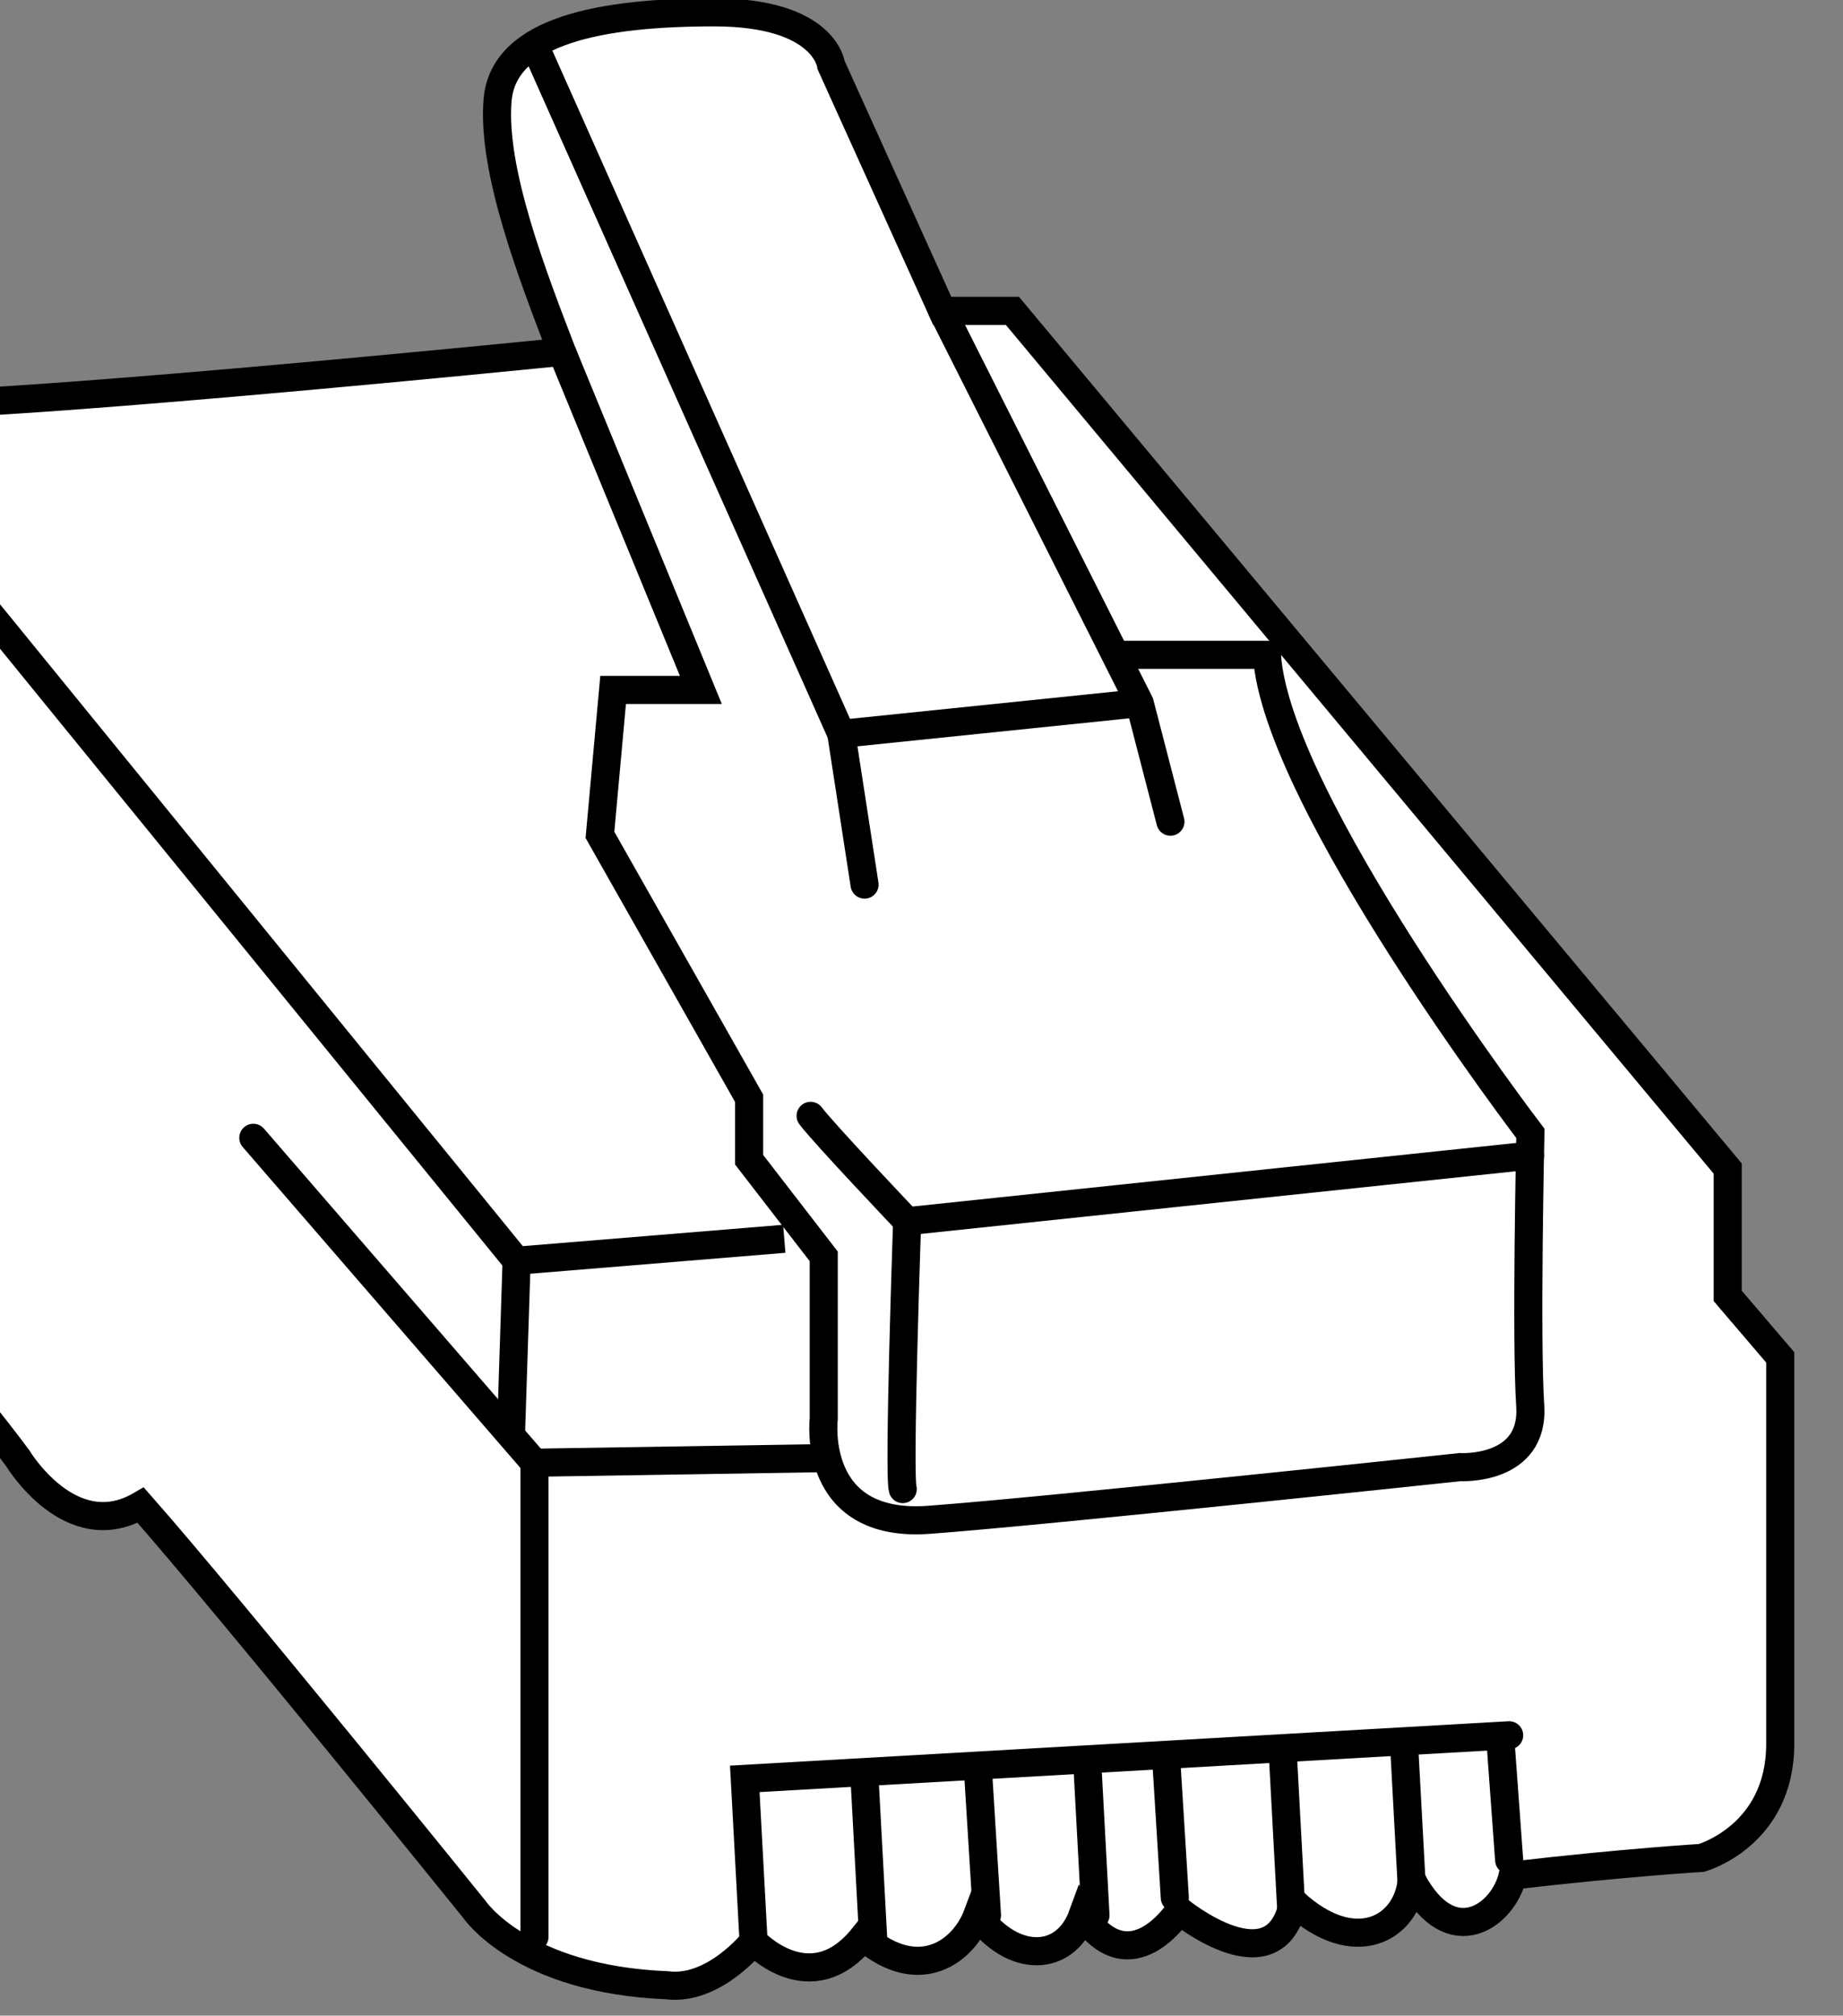 <?xml version="1.0" encoding="iso-8859-1"?>
<!-- Generator: Adobe Illustrator 28.7.5, SVG Export Plug-In . SVG Version: 9.03 Build 55973)  -->
<svg version="1.1" id="image" xmlns="http://www.w3.org/2000/svg" xmlns:xlink="http://www.w3.org/1999/xlink" x="0px" y="0px"
	 width="52.5px" height="57.383px" viewBox="0 0 52.5 57.383" enable-background="new 0 0 52.5 57.383" xml:space="preserve">
<rect x="0" y="0" width="52.5" height="57.383" fill="#808080" stroke="none"/>
<g>
	<defs>
		<rect id="SVGID_1_" width="52.5" height="59.5"/>
	</defs>
	<clipPath id="SVGID_00000052085800511370867240000003070733773085563812_">
		<use xlink:href="#SVGID_1_"  overflow="visible"/>
	</clipPath>
	
		<path clip-path="url(#SVGID_00000052085800511370867240000003070733773085563812_)" fill="#FFFFFF" stroke="#000000" stroke-width="0.8" stroke-miterlimit="10" d="
		M28.841,8.851h-2l-3.167-7c0,0-0.167-1.5-3.333-1.5s-6,0.5-6.167,2.5c-0.167,2,1,5,1.833,7.167
		c-15.167,1.5-18.333,1.5-18.333,1.5s-2.963-0.833-3.333,4.667s0,15.667,0,15.667s-0.5,1.833,2.167,4.833
		s4,4.833,4,4.833s1.5,2.5,3.5,1.333c2.5,2.833,9.5,11.5,9.5,11.5s1.333,2,5.5,2.167c1.333,0.167,2.458-1.25,2.458-1.25
		s1.625,1.75,3.125-0.125c1.625,1.389,2.875,0.375,3.25-0.625c1,1.375,2.5,1.375,3,0c1.375,2.014,2.75-0.125,2.75-0.125
		s2.75,2.25,3.25-0.25c1.75,1.625,3.25,0.75,3.375-0.625c1.125,2.125,2.625,1,2.875-0.125c3.25-0.375,5.375-0.5,5.375-0.5
		s2.246-0.625,2.246-3.25s0-11,0-11l-1.496-1.75v-3.625L28.841,8.851z"/>
	
		<path clip-path="url(#SVGID_00000052085800511370867240000003070733773085563812_)" fill="none" stroke="#000000" stroke-width="0.8" stroke-miterlimit="10" d="
		M16.007,10.017l3.958,9.625h-2.5l-0.375,4.125l4.25,7.5v1.75l2.125,2.75v4.625c0,0-0.375,3.125,3,2.875s15.125-1.5,15.125-1.5
		s2.125,0.125,2-1.75s0.005-7.75,0.005-7.75s-7.255-9.5-7.505-13.625c-2.625,0-4.375,0-4.375,0"/>
	
		<polyline clip-path="url(#SVGID_00000052085800511370867240000003070733773085563812_)" fill="none" stroke="#000000" stroke-width="0.8" stroke-linecap="round" stroke-miterlimit="10" points="
		26.841,8.851 32.466,20.017 33.341,23.392 	"/>
	
		<polyline clip-path="url(#SVGID_00000052085800511370867240000003070733773085563812_)" fill="none" stroke="#000000" stroke-width="0.8" stroke-miterlimit="10" points="
		15.225,1.281 23.966,20.892 32.466,20.017 	"/>
	
		<path clip-path="url(#SVGID_00000052085800511370867240000003070733773085563812_)" fill="none" stroke="#000000" stroke-width="0.8" stroke-linecap="round" stroke-miterlimit="10" d="
		M23.091,31.767c0.375,0.5,2.75,3,2.75,3l17.743-1.868"/>
	
		<path clip-path="url(#SVGID_00000052085800511370867240000003070733773085563812_)" fill="none" stroke="#000000" stroke-width="0.8" stroke-linecap="round" stroke-miterlimit="10" d="
		M25.716,42.392c-0.125-0.375,0.125-7.625,0.125-7.625"/>
	
		<polyline clip-path="url(#SVGID_00000052085800511370867240000003070733773085563812_)" fill="none" stroke="#000000" stroke-width="0.8" stroke-miterlimit="10" points="
		-4.479,12.34 14.716,35.892 22.341,35.267 	"/>
	
		<line clip-path="url(#SVGID_00000052085800511370867240000003070733773085563812_)" fill="none" stroke="#000000" stroke-width="0.8" stroke-miterlimit="10" x1="14.555" y1="40.868" x2="14.716" y2="35.892"/>
	
		<polyline clip-path="url(#SVGID_00000052085800511370867240000003070733773085563812_)" fill="none" stroke="#000000" stroke-width="0.8" stroke-linecap="round" stroke-miterlimit="10" points="
		7.216,32.392 15.225,41.642 15.225,55.142 	"/>
	
		<line clip-path="url(#SVGID_00000052085800511370867240000003070733773085563812_)" fill="none" stroke="#000000" stroke-width="0.8" stroke-miterlimit="10" x1="23.846" y1="41.505" x2="15.225" y2="41.642"/>
	
		<polyline clip-path="url(#SVGID_00000052085800511370867240000003070733773085563812_)" fill="none" stroke="#000000" stroke-width="0.8" stroke-linecap="round" stroke-miterlimit="10" points="
		21.466,55.267 21.216,50.642 42.99,49.401 	"/>
	
		<line clip-path="url(#SVGID_00000052085800511370867240000003070733773085563812_)" fill="none" stroke="#000000" stroke-width="0.8" stroke-linecap="round" stroke-miterlimit="10" x1="24.628" y1="50.642" x2="24.878" y2="55.267"/>
	
		<line clip-path="url(#SVGID_00000052085800511370867240000003070733773085563812_)" fill="none" stroke="#000000" stroke-width="0.8" stroke-linecap="round" stroke-miterlimit="10" x1="27.865" y1="50.5" x2="28.115" y2="54.525"/>
	
		<line clip-path="url(#SVGID_00000052085800511370867240000003070733773085563812_)" fill="none" stroke="#000000" stroke-width="0.8" stroke-linecap="round" stroke-miterlimit="10" x1="30.989" y1="50.5" x2="31.206" y2="54.525"/>
	
		<line clip-path="url(#SVGID_00000052085800511370867240000003070733773085563812_)" fill="none" stroke="#000000" stroke-width="0.8" stroke-linecap="round" stroke-miterlimit="10" x1="33.216" y1="50.001" x2="33.466" y2="54.026"/>
	
		<line clip-path="url(#SVGID_00000052085800511370867240000003070733773085563812_)" fill="none" stroke="#000000" stroke-width="0.8" stroke-linecap="round" stroke-miterlimit="10" x1="36.541" y1="49.9" x2="36.791" y2="54.525"/>
	
		<line clip-path="url(#SVGID_00000052085800511370867240000003070733773085563812_)" fill="none" stroke="#000000" stroke-width="0.8" stroke-linecap="round" stroke-miterlimit="10" x1="40.015" y1="50.001" x2="40.233" y2="54.026"/>
	
		<line clip-path="url(#SVGID_00000052085800511370867240000003070733773085563812_)" fill="none" stroke="#000000" stroke-width="0.8" stroke-linecap="round" stroke-miterlimit="10" x1="42.74" y1="49.53" x2="42.99" y2="52.955"/>
	
		<line clip-path="url(#SVGID_00000052085800511370867240000003070733773085563812_)" fill="#FFFFFF" stroke="#000000" stroke-width="0.8" stroke-linecap="round" stroke-miterlimit="10" x1="23.966" y1="20.892" x2="24.628" y2="25.184"/>
</g>
</svg>
